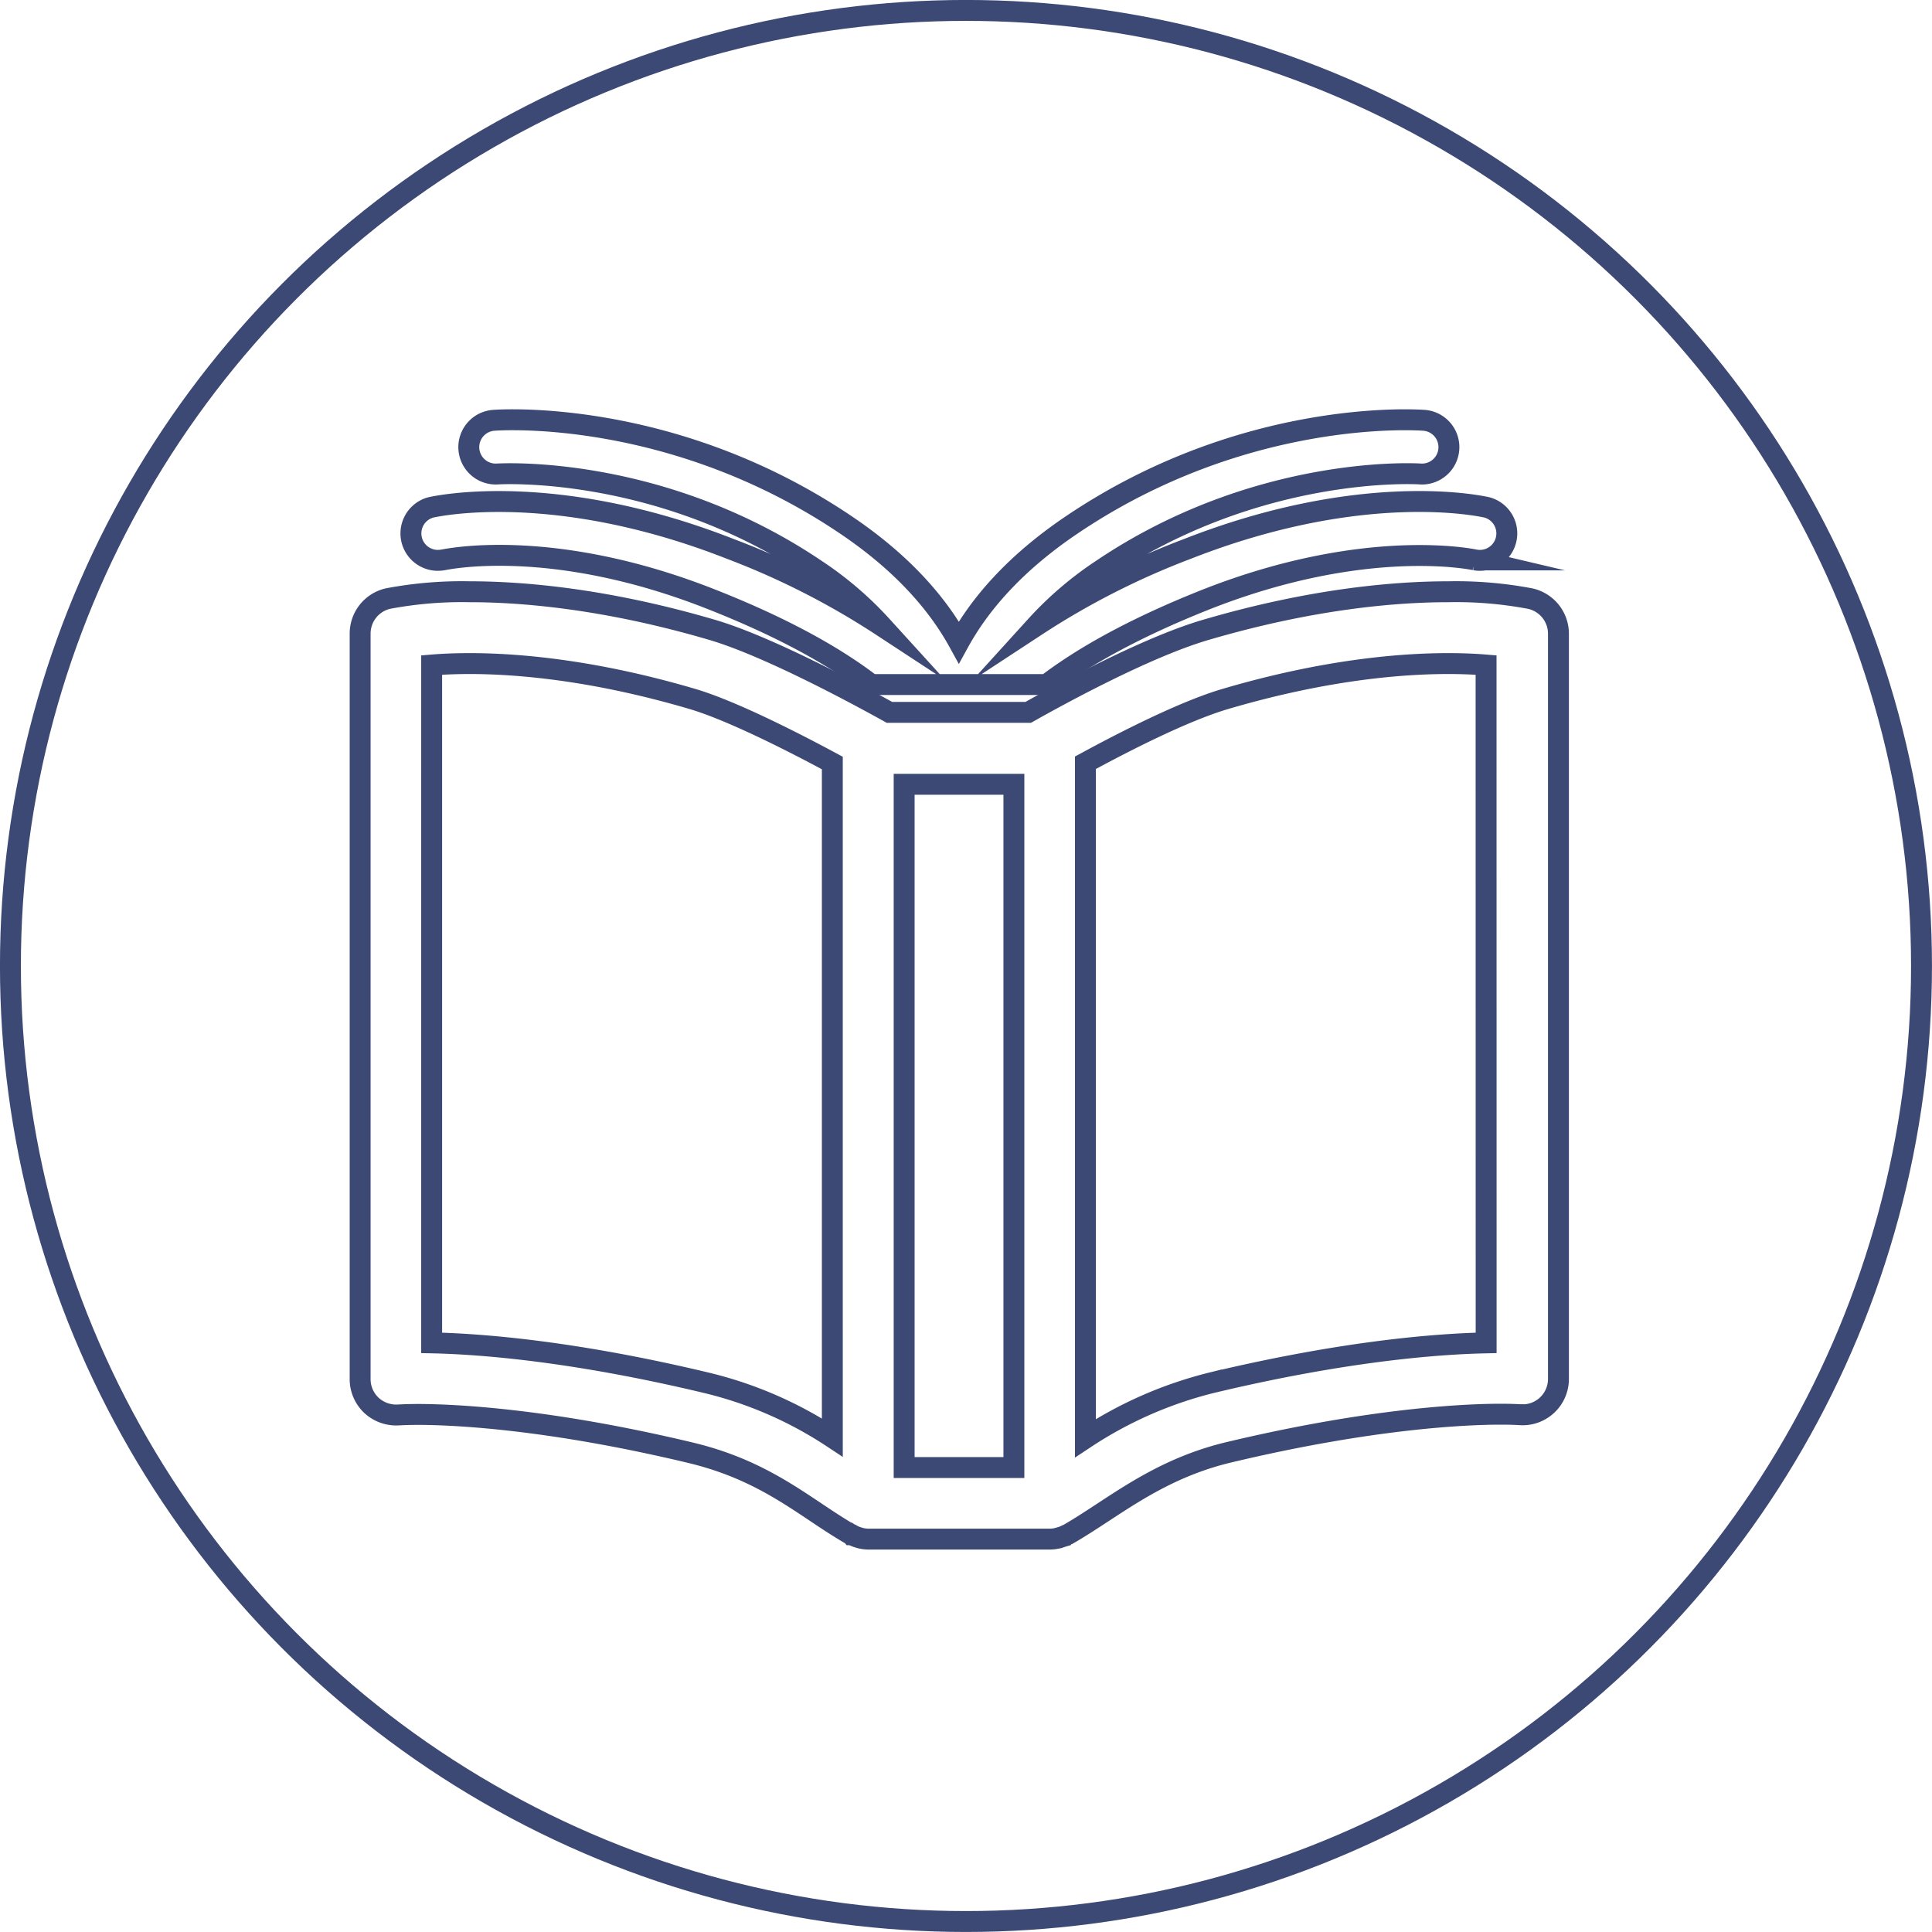 <svg id="Layer_1" data-name="Layer 1" xmlns="http://www.w3.org/2000/svg" viewBox="0 0 316.89 316.89"><defs><style>.cls-1{fill:none;stroke:#3d4975;stroke-miterlimit:10;stroke-width:3.43px;}</style></defs><circle class="cls-1" cx="158.44" cy="158.44" r="156.73"/><path class="cls-1" d="M98.23,118.2c.17,0,17.55-4,44,6.44,12.45,4.9,20.76,9.76,26.27,14h28.76c5.51-4.21,13.82-9.07,26.27-14,26.21-10.3,43.83-6.48,44-6.44a4.42,4.42,0,0,0,2-8.6c-.82-.19-20.27-4.57-49.25,6.82a127.53,127.53,0,0,0-24.79,12.63,57.12,57.12,0,0,1,10.82-9.27c25.72-17.35,51.94-15.7,52.19-15.68a4.41,4.41,0,1,0,.66-8.8c-1.19-.08-29.43-2-57.79,17.16-9.67,6.52-15.26,13.33-18.51,19.25-3.25-5.92-8.84-12.73-18.52-19.25C136,93.33,107.76,95.21,106.57,95.3a4.41,4.41,0,0,0,.65,8.8c.26,0,26.48-1.67,52.19,15.68a57.22,57.22,0,0,1,10.83,9.27,127.82,127.82,0,0,0-24.79-12.63c-29-11.39-48.44-7-49.25-6.82a4.42,4.42,0,0,0,2,8.6Z" transform="translate(-25.59 -26.36)"/><path class="cls-1" d="M276.55,124.54a65.23,65.23,0,0,0-13.44-1.12c-8.44,0-22.19,1.09-39.81,6.27-10,2.94-24.5,10.94-29.05,13.51H171.47c-4.62-2.57-19.6-10.73-29-13.51-17.61-5.18-31.36-6.27-39.8-6.27a65.23,65.23,0,0,0-13.44,1.12,5.89,5.89,0,0,0-4.57,5.74V252.57a5.9,5.9,0,0,0,1.88,4.32A6,6,0,0,0,91,258.44c.13,0,1.18-.08,3.13-.08,5.56,0,21,.62,44.64,6.26,9.34,2.23,15.12,6.09,20.71,9.83,1.79,1.2,3.49,2.32,5.26,3.37l.06,0,.27.18c.07,0,.15,0,.22.09a5.87,5.87,0,0,0,1,.42l.36.11a5.84,5.84,0,0,0,1.4.19h29.74a6.28,6.28,0,0,0,1.38-.18c.13,0,.24-.08.37-.12a5,5,0,0,0,1-.4l.22-.08c1.93-1.11,3.8-2.34,5.8-3.65,5.51-3.61,11.76-7.7,20.54-9.8,23.63-5.64,39.09-6.26,44.64-6.26,2,0,3,.08,3.12.08a5.88,5.88,0,0,0,6.35-5.87V130.28A5.9,5.9,0,0,0,276.55,124.54ZM141.46,253.17c-21.71-5.19-36.9-6.38-45.07-6.55V135.44c1.66-.14,3.75-.24,6.24-.24,7.66,0,20.21,1,36.48,5.79,6.57,1.93,16.93,7.25,23,10.52V262.14A65,65,0,0,0,141.46,253.17Zm32.43,13.9V155h18V267.07Zm95.46-20.45c-8.18.17-23.36,1.36-45.07,6.55a66.55,66.55,0,0,0-20.66,9.08V151.47c5.93-3.22,16-8.43,23-10.48,16.27-4.79,28.82-5.79,36.48-5.79,2.49,0,4.58.1,6.24.24Z" transform="translate(-25.59 -26.36)"/></svg>